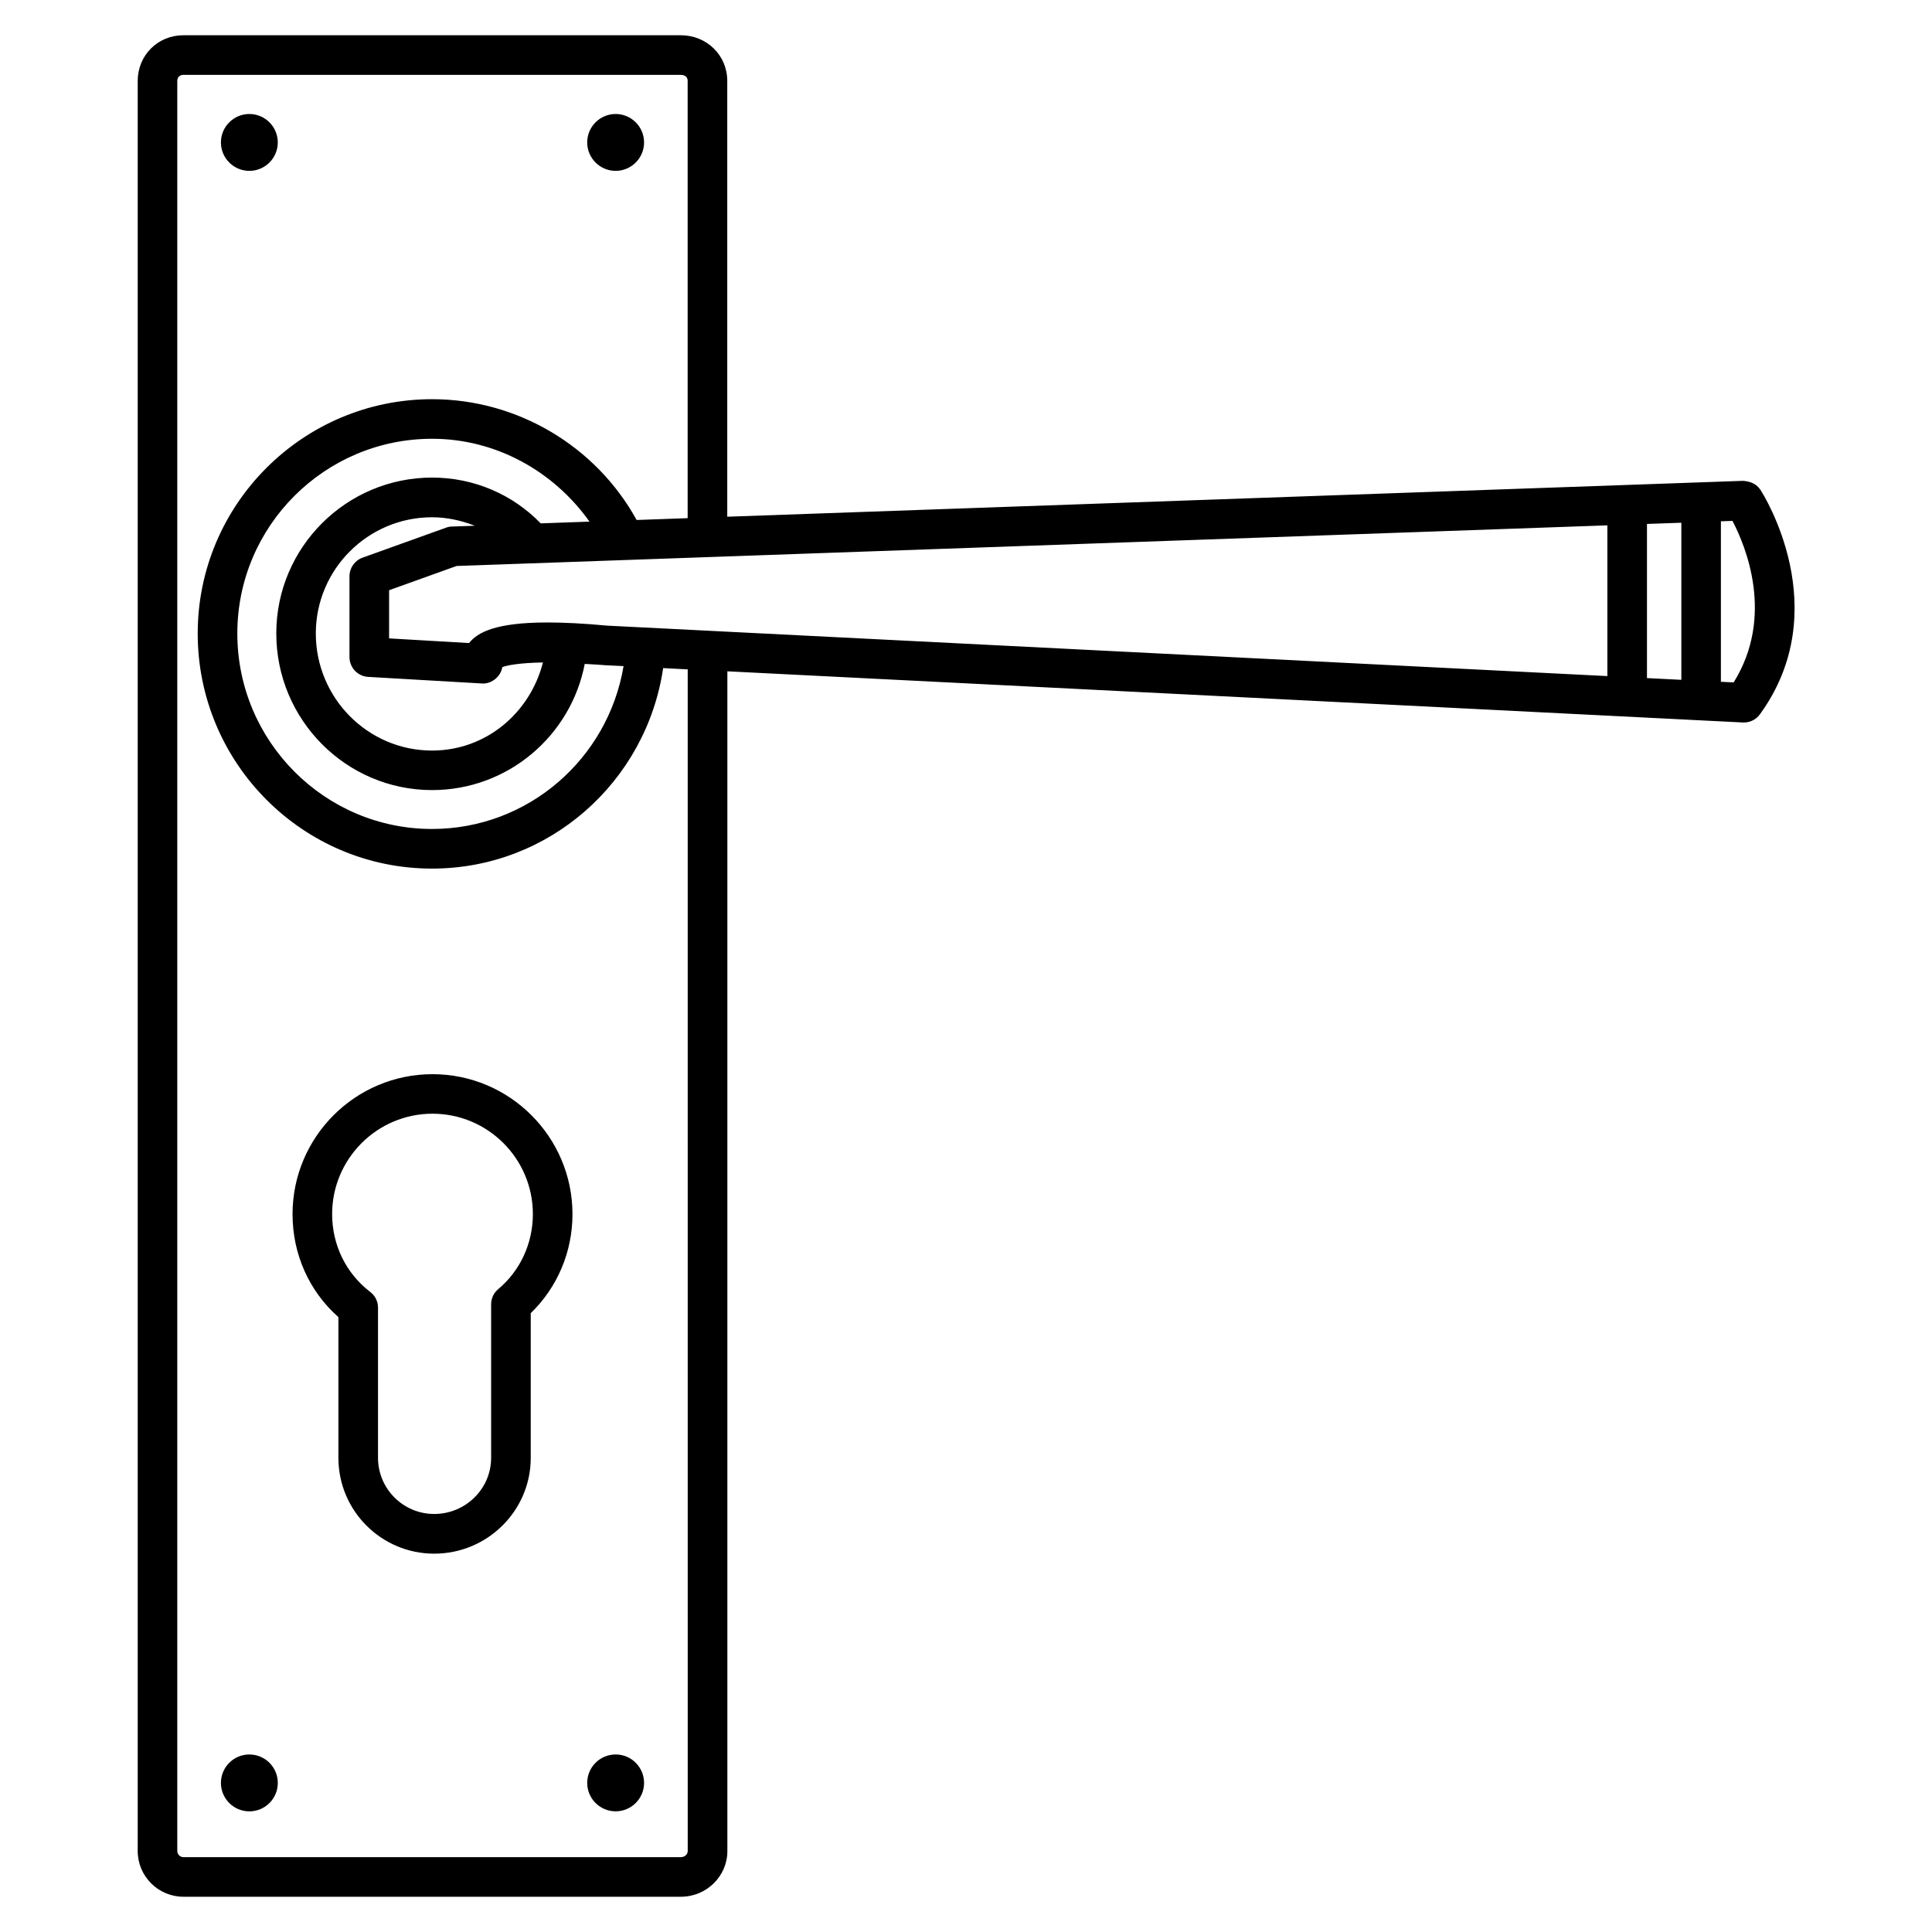 <?xml version="1.0" encoding="UTF-8"?>
<!-- Uploaded to: SVG Repo, www.svgrepo.com, Generator: SVG Repo Mixer Tools -->
<svg fill="#000000" width="800px" height="800px" version="1.1" viewBox="144 144 512 512" xmlns="http://www.w3.org/2000/svg">
 <g>
  <path d="m610.53 273.82c-0.988-1.531-2.519-2.227-4.598-2.394l-269.2 9.508v-115.48c0-6.801-5.414-12.113-12.324-12.113h-131.8c-6.801 0-12.113 5.312-12.113 12.113v469.09c0 6.676 5.438 12.113 12.113 12.113h131.83c6.801 0 12.324-5.438 12.324-12.113v-312.64l269.12 13.562h0.273c1.68 0 3.254-0.797 4.242-2.164 20.172-27.793 0.965-58.207 0.145-59.488zm-368.98 49.562 30.082 1.742c1.68 0.188 3.59-0.754 4.641-2.266 0.441-0.629 0.715-1.324 0.84-2.059 1.219-0.484 4.512-1.133 10.77-1.238-3.402 13.352-15.051 23.344-29.391 23.344-16.984 0-30.797-13.918-30.797-31.027 0-16.984 13.812-30.797 30.797-30.797 3.988 0 7.789 0.859 11.336 2.246l-6.023 0.211c-0.547 0-1.074 0.105-1.578 0.293l-22.145 7.957c-2.078 0.734-3.465 2.727-3.465 4.934v21.41c0 2.773 2.164 5.082 4.934 5.25zm45.742-40.684c-7.41-7.641-17.633-12.133-28.781-12.133-22.754 0-41.293 18.516-41.293 41.293 0 22.902 18.516 41.523 41.293 41.523 20.027 0 36.777-14.336 40.453-33.441 1.762 0.125 3.148 0.148 5.184 0.336l5.102 0.25c-4.113 24.562-25.297 43.16-50.758 43.16-28.445 0-51.598-23.238-51.598-51.809 0-28.445 23.152-51.598 51.621-51.598 16.879 0 32.203 8.586 41.711 21.957zm17.613 27.102c-6.277-0.59-11.484-0.84-15.789-0.84-13.98 0-18.621 2.707-20.805 5.457l-21.199-1.238v-12.762l17.887-6.426 304.97-10.77v39.949zm275.56-26.953 9.109-0.316v41.629l-9.109-0.461zm-254.21 351.7c0 0.902-0.82 1.617-1.828 1.617h-131.83c-0.859 0-1.617-0.754-1.617-1.617v-469.09c0-1.195 0.883-1.617 1.617-1.617h131.81c0.441 0 1.828 0.105 1.828 1.617v115.86l-13.52 0.484c-10.75-19.523-31.551-32.012-54.203-32.012-34.238 0-62.117 27.855-62.117 62.094 0 34.363 27.855 62.305 62.094 62.305 31.047 0 56.805-22.984 61.254-53.133l6.508 0.336zm277.18-309.7-3.379-0.168v-42.531l3.066-0.105c3.504 6.656 11.227 25.297 0.312 42.805z"/>
  <path d="m210.08 189.28c4.156 0 7.535-3.379 7.535-7.535s-3.379-7.535-7.535-7.535-7.535 3.379-7.535 7.535 3.379 7.535 7.535 7.535z"/>
  <path d="m307.15 189.28c4.156 0 7.535-3.379 7.535-7.535s-3.379-7.535-7.535-7.535-7.535 3.379-7.535 7.535c-0.004 4.156 3.379 7.535 7.535 7.535z"/>
  <path d="m217.62 616.49c0 4.164-3.375 7.539-7.539 7.539-4.16 0-7.535-3.375-7.535-7.539 0-4.16 3.375-7.535 7.535-7.535 4.164 0 7.539 3.375 7.539 7.535"/>
  <path d="m307.15 608.95c-4.156 0-7.535 3.379-7.535 7.535s3.379 7.535 7.535 7.535 7.535-3.379 7.535-7.535-3.379-7.535-7.535-7.535z"/>
  <path d="m258.62 428.67c-20.469 0-37.094 16.648-37.094 37.094 0 10.602 4.387 20.402 12.156 27.289v37.305c0 14 11.379 25.379 25.379 25.379 14.105 0 25.59-11.379 25.59-25.379v-38.352c7.055-6.824 11.062-16.246 11.062-26.238 0-20.449-16.625-37.098-37.094-37.098zm17.402 56.973c-1.195 1.008-1.867 2.457-1.867 4.008v40.684c0 8.207-6.758 14.883-15.094 14.883-8.207 0-14.883-6.676-14.883-14.883v-39.801c0-1.637-0.754-3.168-2.059-4.156-6.422-4.914-10.098-12.426-10.098-20.637 0-14.652 11.922-26.598 26.598-26.598 14.672 0 26.598 11.922 26.598 26.598 0 7.75-3.34 15.012-9.195 19.902z"/>
 </g>
</svg>
